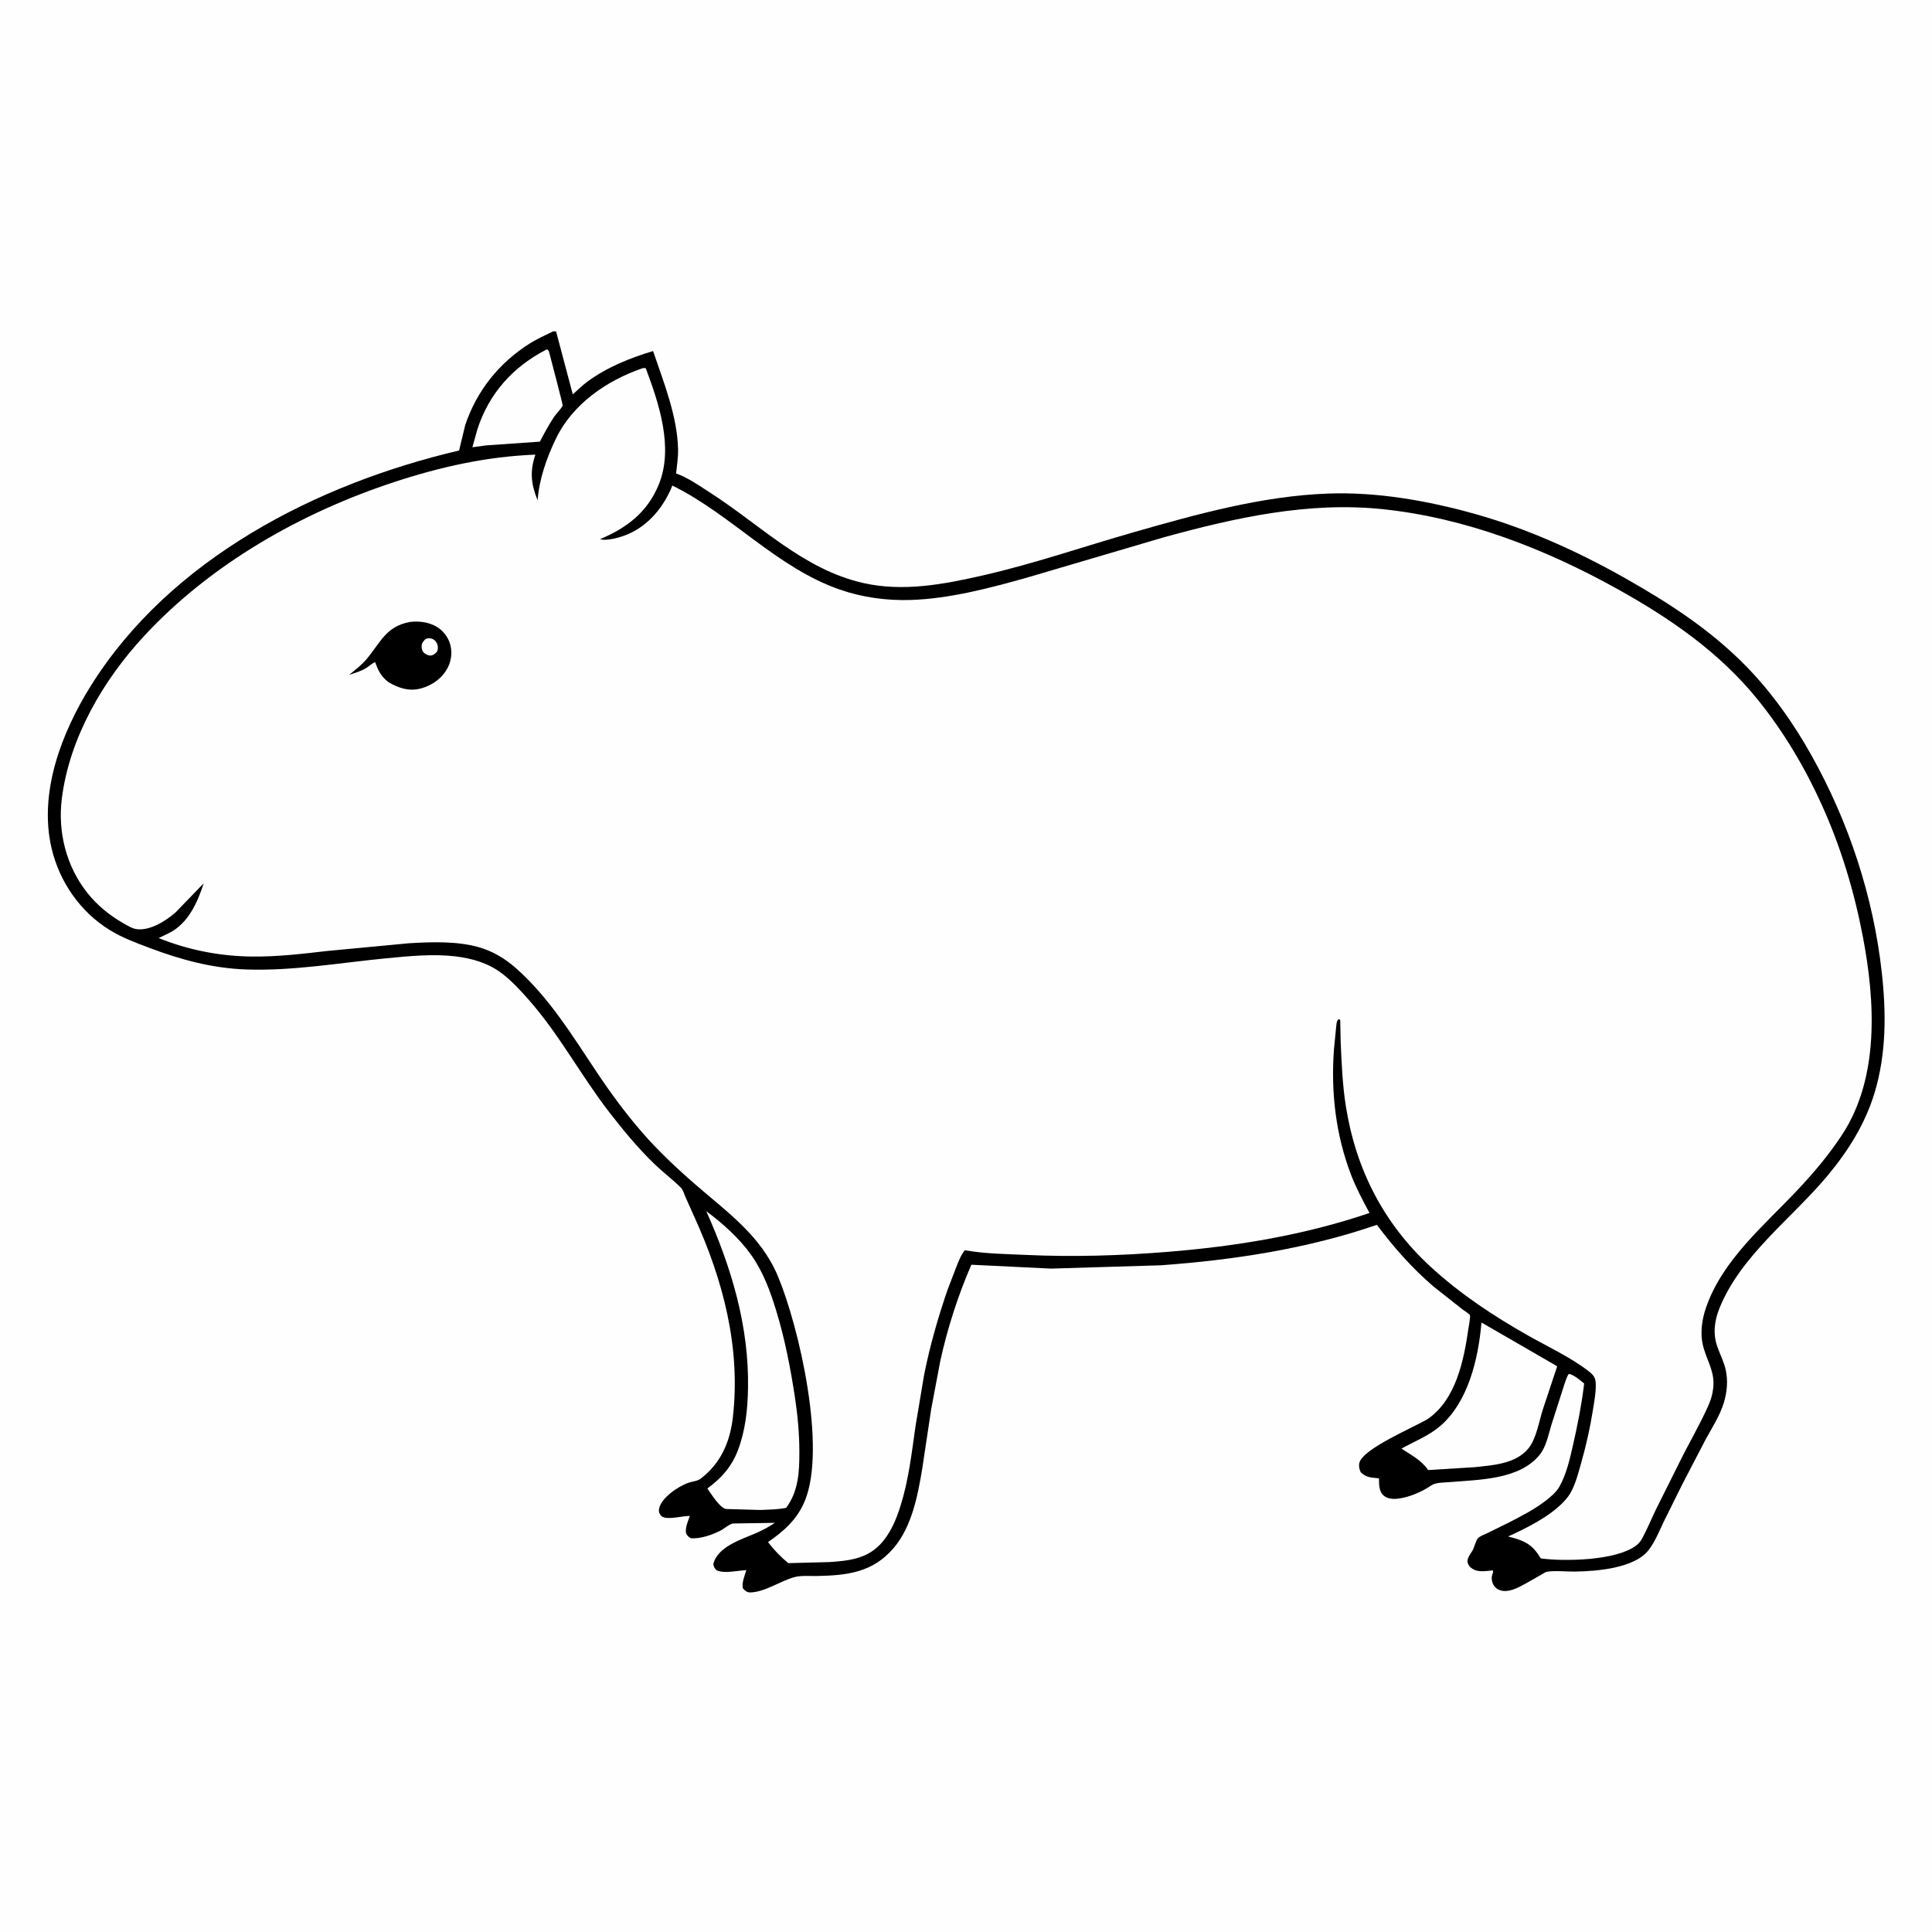 <svg version="1.1" xmlns="http://www.w3.org/2000/svg" style="display: block;" viewBox="0 0 2048 2048" width="1024" height="1024">
<path transform="translate(0,0)" fill="rgb(254,254,254)" d="M -0 -0 L 2048 0 L 2048 2048 L -0 2048 L -0 -0 z"/>
<path transform="translate(0,0)" fill="rgb(0,0,0)" d="M 585.854 351.5 C 588.221 351.052 587.006 351.089 589.5 351.444 L 607.185 418.041 C 612.281 413.453 617.357 408.459 622.88 404.393 C 643.371 389.311 668.041 379.386 692.273 372.131 C 703.435 404.928 718.053 441.261 718.778 476.268 C 718.952 484.721 717.59 493.487 716.702 501.882 C 729.083 506.195 742.367 515.54 753.444 522.678 C 806.12 556.622 851.785 603.568 914.687 617.927 C 957.392 627.676 1000.43 619.428 1042.34 609.846 C 1096.34 597.499 1148.8 579.345 1202 564.118 C 1268.78 545.006 1338.27 525.696 1408 523.193 C 1460.34 521.315 1513.75 530.816 1563.97 544.935 C 1619.4 560.519 1672.96 584.732 1723 613.057 C 1769.2 639.205 1812.64 667.338 1850.09 705.344 C 1877.61 733.269 1901.19 766.601 1920.3 800.795 C 1959.88 871.614 1985.79 950.183 1994.78 1030.9 C 1999.53 1073.61 1999.65 1117.19 1987.05 1158.69 C 1977.14 1191.33 1959.21 1219.9 1937.53 1245.96 C 1899.66 1291.49 1845.36 1330.57 1822.68 1386.81 C 1817.32 1400.12 1815.59 1414.11 1820.54 1427.82 C 1823.43 1435.84 1827.43 1443.66 1829.3 1452.02 C 1831.86 1463.49 1830.8 1475.03 1827.54 1486.26 C 1823.46 1500.33 1814.56 1513.8 1807.63 1526.66 L 1783.36 1573.35 L 1763.77 1612.81 C 1758.93 1622.87 1754.43 1634.37 1747.55 1643.2 C 1732.49 1662.54 1692.31 1665.6 1669.58 1665.93 C 1660.36 1666.07 1649.1 1664.71 1640.19 1666.07 C 1638.09 1666.39 1635.69 1668.2 1633.85 1669.23 L 1617.11 1678.7 C 1609.48 1682.95 1599.19 1688.62 1590.31 1685.78 C 1587.04 1684.74 1584.44 1682.59 1582.9 1679.5 C 1581.2 1676.1 1580.75 1672.13 1582.08 1668.55 C 1582.79 1666.64 1582.87 1666.87 1582.5 1664.65 C 1575.92 1665.32 1567.63 1666.86 1561.62 1663.45 C 1558.24 1661.53 1556.46 1659.3 1555.5 1655.59 C 1555.69 1651.12 1558.11 1647.97 1560.5 1644.35 C 1562.9 1640.73 1564.3 1633.01 1566.73 1630.51 C 1568.76 1628.41 1573.76 1626.56 1576.46 1625.27 L 1599.24 1614.08 C 1612.77 1607.13 1627.12 1599.72 1639.13 1590.33 C 1644.21 1586.35 1649.66 1581.7 1652.92 1576.06 C 1660.51 1562.93 1664.22 1545.99 1667.57 1531.31 C 1672.47 1509.81 1676.65 1488.53 1679.28 1466.61 C 1674.97 1463.02 1668.93 1457.84 1663.47 1456.37 C 1662.05 1455.99 1659.2 1464.92 1658.58 1466.63 L 1644.47 1510.68 C 1641.27 1521.09 1639.02 1533.64 1632.02 1542.26 C 1610.43 1568.84 1567.11 1568.49 1535.96 1571.15 C 1530.29 1571.63 1521.88 1571.38 1517.11 1574.66 C 1507.14 1581.53 1493.11 1587.56 1481 1588.74 C 1476.22 1589.21 1470.53 1588.64 1466.77 1585.38 C 1461.55 1580.88 1461.94 1573.46 1461.76 1567.13 L 1458.5 1566.77 C 1451.78 1566.17 1447.54 1565.49 1442.5 1560.72 C 1440.96 1557.68 1440.23 1554.43 1440.92 1551 C 1443.96 1535.77 1499.55 1512.7 1513.13 1504.38 L 1514.62 1503.36 C 1543.18 1482.93 1551.65 1442.44 1556.34 1409.91 C 1556.76 1407.01 1558.95 1395.78 1558.16 1394.04 C 1557.63 1392.86 1551.65 1389.05 1550.13 1387.88 L 1519.35 1363.57 C 1496.5 1343.81 1477.63 1322.54 1459.56 1298.36 C 1386.13 1323.73 1307.73 1335.67 1230.5 1341.26 L 1114 1344.77 L 1029.68 1340.67 C 1015.62 1372.98 1004.19 1408.47 996.706 1442.87 L 987.124 1493.63 L 977.587 1557.01 C 972.839 1585.46 966.604 1618.41 947.232 1641.07 C 925.111 1666.93 898.127 1669.98 865.964 1670.63 C 858.568 1670.78 849.299 1669.88 842.174 1671.8 C 827.257 1675.81 811.101 1687.59 795.613 1688.04 C 791.645 1688.16 789.915 1686.22 787.399 1683.62 C 786.264 1677.34 789.366 1670.45 791.139 1664.4 C 781.717 1664.77 768.148 1668.47 759.51 1664.5 C 757.33 1662.19 756.693 1661.27 756.17 1658 C 760.662 1639.28 786.235 1631.83 802 1624.9 C 808.927 1621.86 815.144 1618.44 821.457 1614.27 L 777.827 1614.96 C 773.845 1614.75 767.53 1620.68 763.62 1622.59 C 754.052 1627.26 743.251 1631.12 732.5 1630.64 C 729.401 1629 729.065 1628.36 727.269 1625.5 C 726.133 1619.28 729.243 1612.79 731.251 1606.98 C 723.009 1607.07 714.712 1609.69 706.5 1609.02 C 703.658 1608.79 701.237 1607.8 699.654 1605.3 C 698.544 1603.54 698.258 1601.59 698.608 1599.59 C 700.673 1587.79 718.753 1575.77 729.482 1571.88 C 733.429 1570.45 739.286 1570.09 742.595 1567.56 C 763.882 1551.33 773.786 1528.94 776.827 1502.71 C 785.452 1428.35 766.392 1356.36 735.687 1289.18 L 726.551 1268.75 C 725.302 1265.8 724.003 1261.25 721.749 1259 C 713.149 1250.39 702.968 1242.78 694.113 1234.26 C 676.552 1217.36 661.063 1198.61 646.143 1179.39 C 616.357 1141 593.49 1097.54 561.392 1060.87 C 552.244 1050.42 542.349 1039.51 531.177 1031.22 C 517.024 1020.7 499.954 1015.83 482.636 1013.78 C 458.851 1010.97 433.645 1013.51 409.888 1015.79 C 360.968 1020.5 310.743 1029.36 261.554 1027.7 C 225.118 1026.48 191.633 1017.36 157.722 1004.55 C 143.333 999.119 129.58 994.021 116.399 985.931 C 85.046 966.686 62.916 934.65 54.617 898.979 C 40.927 840.144 65.197 776.809 96.027 727.39 C 180.186 592.491 335.817 512.84 486.648 477.551 L 493.156 450.572 C 505.44 414.086 529.105 384.625 561.568 364.085 C 569.208 359.25 577.749 355.487 585.854 351.5 z"/>
<path transform="translate(0,0)" fill="rgb(254,254,254)" d="M 579.298 370.5 L 580.43 370.588 C 581.71 372.097 581.615 371.616 582.061 373.194 C 582.987 376.467 596.673 428.876 596.468 429.747 C 595.895 432.175 589.11 439.17 587.221 442.044 C 581.702 450.444 576.944 459.266 572.289 468.162 L 515.059 472.159 L 500.752 474.132 L 506.073 455 C 518.383 416.945 544.073 388.575 579.298 370.5 z"/>
<path transform="translate(0,0)" fill="rgb(254,254,254)" d="M 1570.41 1401.92 L 1650.69 1448.31 L 1635.48 1494.06 C 1631.45 1506.68 1628.57 1525.04 1620.29 1535.23 C 1606.79 1551.86 1582.55 1553.19 1562.83 1555.3 L 1513.89 1558.32 C 1506.66 1547.71 1496.03 1542.52 1485.58 1535.57 C 1499.08 1528.13 1514.22 1522.13 1526.09 1512.15 C 1556.43 1486.66 1567.24 1439.74 1570.41 1401.92 z"/>
<path transform="translate(0,0)" fill="rgb(254,254,254)" d="M 748.67 1283.9 C 766.005 1296.74 784.03 1312.87 796.5 1330.61 C 809.16 1348.62 816.483 1368.66 822.86 1389.55 C 832.129 1419.92 837.968 1450.25 842.721 1481.57 C 845.574 1500.36 847.307 1519.48 847.361 1538.5 C 847.423 1560 846.561 1580.47 833.384 1598.38 C 824.308 1600.19 815.012 1600.26 805.791 1600.63 L 769.648 1599.6 C 762.987 1598.5 753.803 1583.45 749.84 1577.82 C 764.654 1567.04 775.596 1554.75 782.189 1537.46 C 790.215 1516.4 792.536 1493.89 792.93 1471.5 C 794.087 1405.78 775.249 1343.34 748.67 1283.9 z"/>
<path transform="translate(0,0)" fill="rgb(254,254,254)" d="M 680.582 390.5 C 683.17 390.027 681.864 390.11 684.5 390.254 C 698.526 427.675 714.245 474.438 698.419 513.406 C 686.436 542.912 664.524 559.609 636.064 571.544 C 643.396 573.839 658.214 569.442 665.386 566.386 C 687.788 556.842 703.868 537.002 712.729 514.727 C 775.385 545.567 823.421 601.775 890.089 624.933 C 914.253 633.327 939.964 636.813 965.5 635.988 C 1006.63 634.659 1048.6 623.511 1088.09 612.463 L 1233.96 569.496 C 1309.59 548.735 1387.12 531.495 1465.98 539.776 C 1553.51 548.967 1637.53 581.618 1714 624.088 C 1770.42 655.42 1822.93 691.545 1863.74 742.223 C 1891.17 776.296 1913.39 813.826 1931.38 853.663 C 1951.48 898.152 1965.57 945.036 1974.71 992.922 C 1987.74 1061.12 1992.54 1142.4 1952.49 1203.19 C 1938.55 1224.36 1922.38 1243.52 1905 1261.93 C 1869.66 1299.39 1826.02 1335.62 1808.6 1385.7 C 1803.58 1400.13 1801.7 1415.35 1806.28 1430.17 C 1810.97 1445.35 1818.1 1455.55 1815.98 1472.27 C 1815.24 1478.14 1813.62 1483.77 1811.25 1489.18 C 1802.17 1509.84 1790.43 1529.68 1780.4 1549.96 L 1755.6 1599.63 C 1750.52 1610.13 1746.1 1621.02 1740.5 1631.27 C 1738.85 1634.29 1736.7 1636.65 1733.92 1638.69 C 1712.56 1654.32 1658.79 1655.37 1633.42 1652.01 L 1629.99 1647 C 1621.92 1635.18 1611.81 1632.09 1598.66 1628.75 C 1618.32 1619.75 1642.12 1607.99 1657.27 1592.26 C 1660.82 1588.58 1663.96 1584.54 1666.22 1579.93 C 1670.92 1570.38 1673.57 1559.85 1676.43 1549.64 C 1681.44 1531.79 1685.58 1513.62 1688.45 1495.31 C 1689.89 1486.09 1691.94 1475.8 1691.55 1466.44 C 1691.29 1460.04 1688.93 1457.33 1683.98 1453.5 C 1665.12 1438.92 1641.44 1427.89 1620.62 1416.17 C 1583.58 1395.32 1547.88 1371.67 1516.5 1342.82 C 1466.55 1296.89 1437.23 1239.35 1426.66 1172.57 C 1423.07 1149.89 1422.14 1126.76 1421.15 1103.86 L 1420.69 1081.19 L 1419 1080.27 C 1418.24 1081.05 1417.99 1081.18 1417.5 1082.33 C 1416.69 1084.23 1416.59 1087.47 1416.29 1089.54 L 1414.02 1112.84 C 1410.75 1158.12 1415.97 1203.42 1432.42 1245.95 C 1437.74 1259.7 1444.76 1272.83 1451.73 1285.81 C 1382.7 1309.28 1310.35 1321.16 1237.81 1327.02 C 1187.65 1331.07 1137.38 1332.59 1087.09 1330.25 C 1066.47 1329.29 1044.78 1329.11 1024.46 1325.56 L 1022.81 1325.26 C 1018.38 1330.58 1015.81 1337.87 1013.27 1344.23 L 1004.36 1367.49 C 994.256 1396.86 985.667 1426.94 979.594 1457.42 L 970.406 1512.26 C 966.44 1540.42 963.172 1568.95 954.624 1596.17 C 949.963 1611.02 943.691 1626.16 932.668 1637.5 C 917.993 1652.6 899.334 1654.48 879.362 1655.87 L 835.613 1657 C 827.582 1650.38 820.419 1642.98 814.126 1634.69 C 831.06 1623.04 845.063 1610.56 853.107 1591.14 C 876.4 1534.91 847.185 1406.57 824.46 1352.48 C 806.64 1310.07 771.046 1285.03 737.5 1255.91 C 717.422 1238.49 697.472 1219.79 680.07 1199.67 C 663.091 1180.05 647.761 1159.23 633.331 1137.67 C 607.203 1098.63 582.478 1057.75 546.938 1026.31 C 535.086 1015.83 521.59 1007.81 506.238 1003.69 C 483.279 997.537 457.049 998.475 433.5 999.891 L 347 1008.06 C 320.313 1011.13 293.803 1014.3 266.875 1013.98 C 233.012 1013.57 199.598 1007.08 168.184 994.384 L 179.467 988.94 C 199.717 978.568 209.282 956.715 215.944 936.352 L 185.938 967.349 C 175.884 976.142 159.078 986.745 145 984.944 C 140.27 984.339 135.135 981.195 131 978.832 C 116.374 970.473 103.314 959.952 92.774 946.728 C 70.242 918.456 61.044 882.068 65.569 846.312 C 73.68 782.213 109.137 721.297 152.59 674.368 C 223.623 597.654 319.406 543.347 418.168 510.907 C 466.977 494.876 516.032 483.937 567.517 481.925 C 561.493 499.914 562.889 512.962 569.881 530.378 C 571.562 507.776 579.538 485.145 589.38 464.795 C 607.061 428.238 643.113 403.482 680.582 390.5 z"/>
<path transform="translate(0,0)" fill="rgb(0,0,0)" d="M 434.764 659.258 C 443.189 658.401 451.125 659.049 458.969 662.398 C 467.176 665.903 473.456 672.541 476.55 680.931 C 479.718 689.522 478.82 699.722 474.601 707.814 C 468.741 719.055 458.045 726.669 445.92 729.837 C 433.357 733.119 422.728 729.389 411.918 723.215 C 403.956 717.202 400.895 710.87 397.635 701.787 C 394.159 703.357 391.27 706.22 388.006 708.215 C 382.505 711.578 376.124 713.41 370.025 715.372 C 376.556 710.194 383.328 704.943 388.712 698.535 C 403.865 680.501 408.981 664.028 434.764 659.258 z"/>
<path transform="translate(0,0)" fill="rgb(254,254,254)" d="M 450.955 677.5 C 452.624 676.745 453.571 676.518 455.455 676.595 C 457.949 676.697 460.273 677.902 461.809 679.848 C 463.629 682.157 464.514 685.061 464.105 688 C 463.63 691.408 462.032 692.164 459.5 694.03 C 458.524 694.404 457.576 694.843 456.5 694.882 C 453.91 694.976 450.995 693.575 449.216 691.792 C 447.348 689.918 446.972 687.656 446.955 685.136 C 446.93 681.618 448.709 679.888 450.955 677.5 z"/>
</svg>